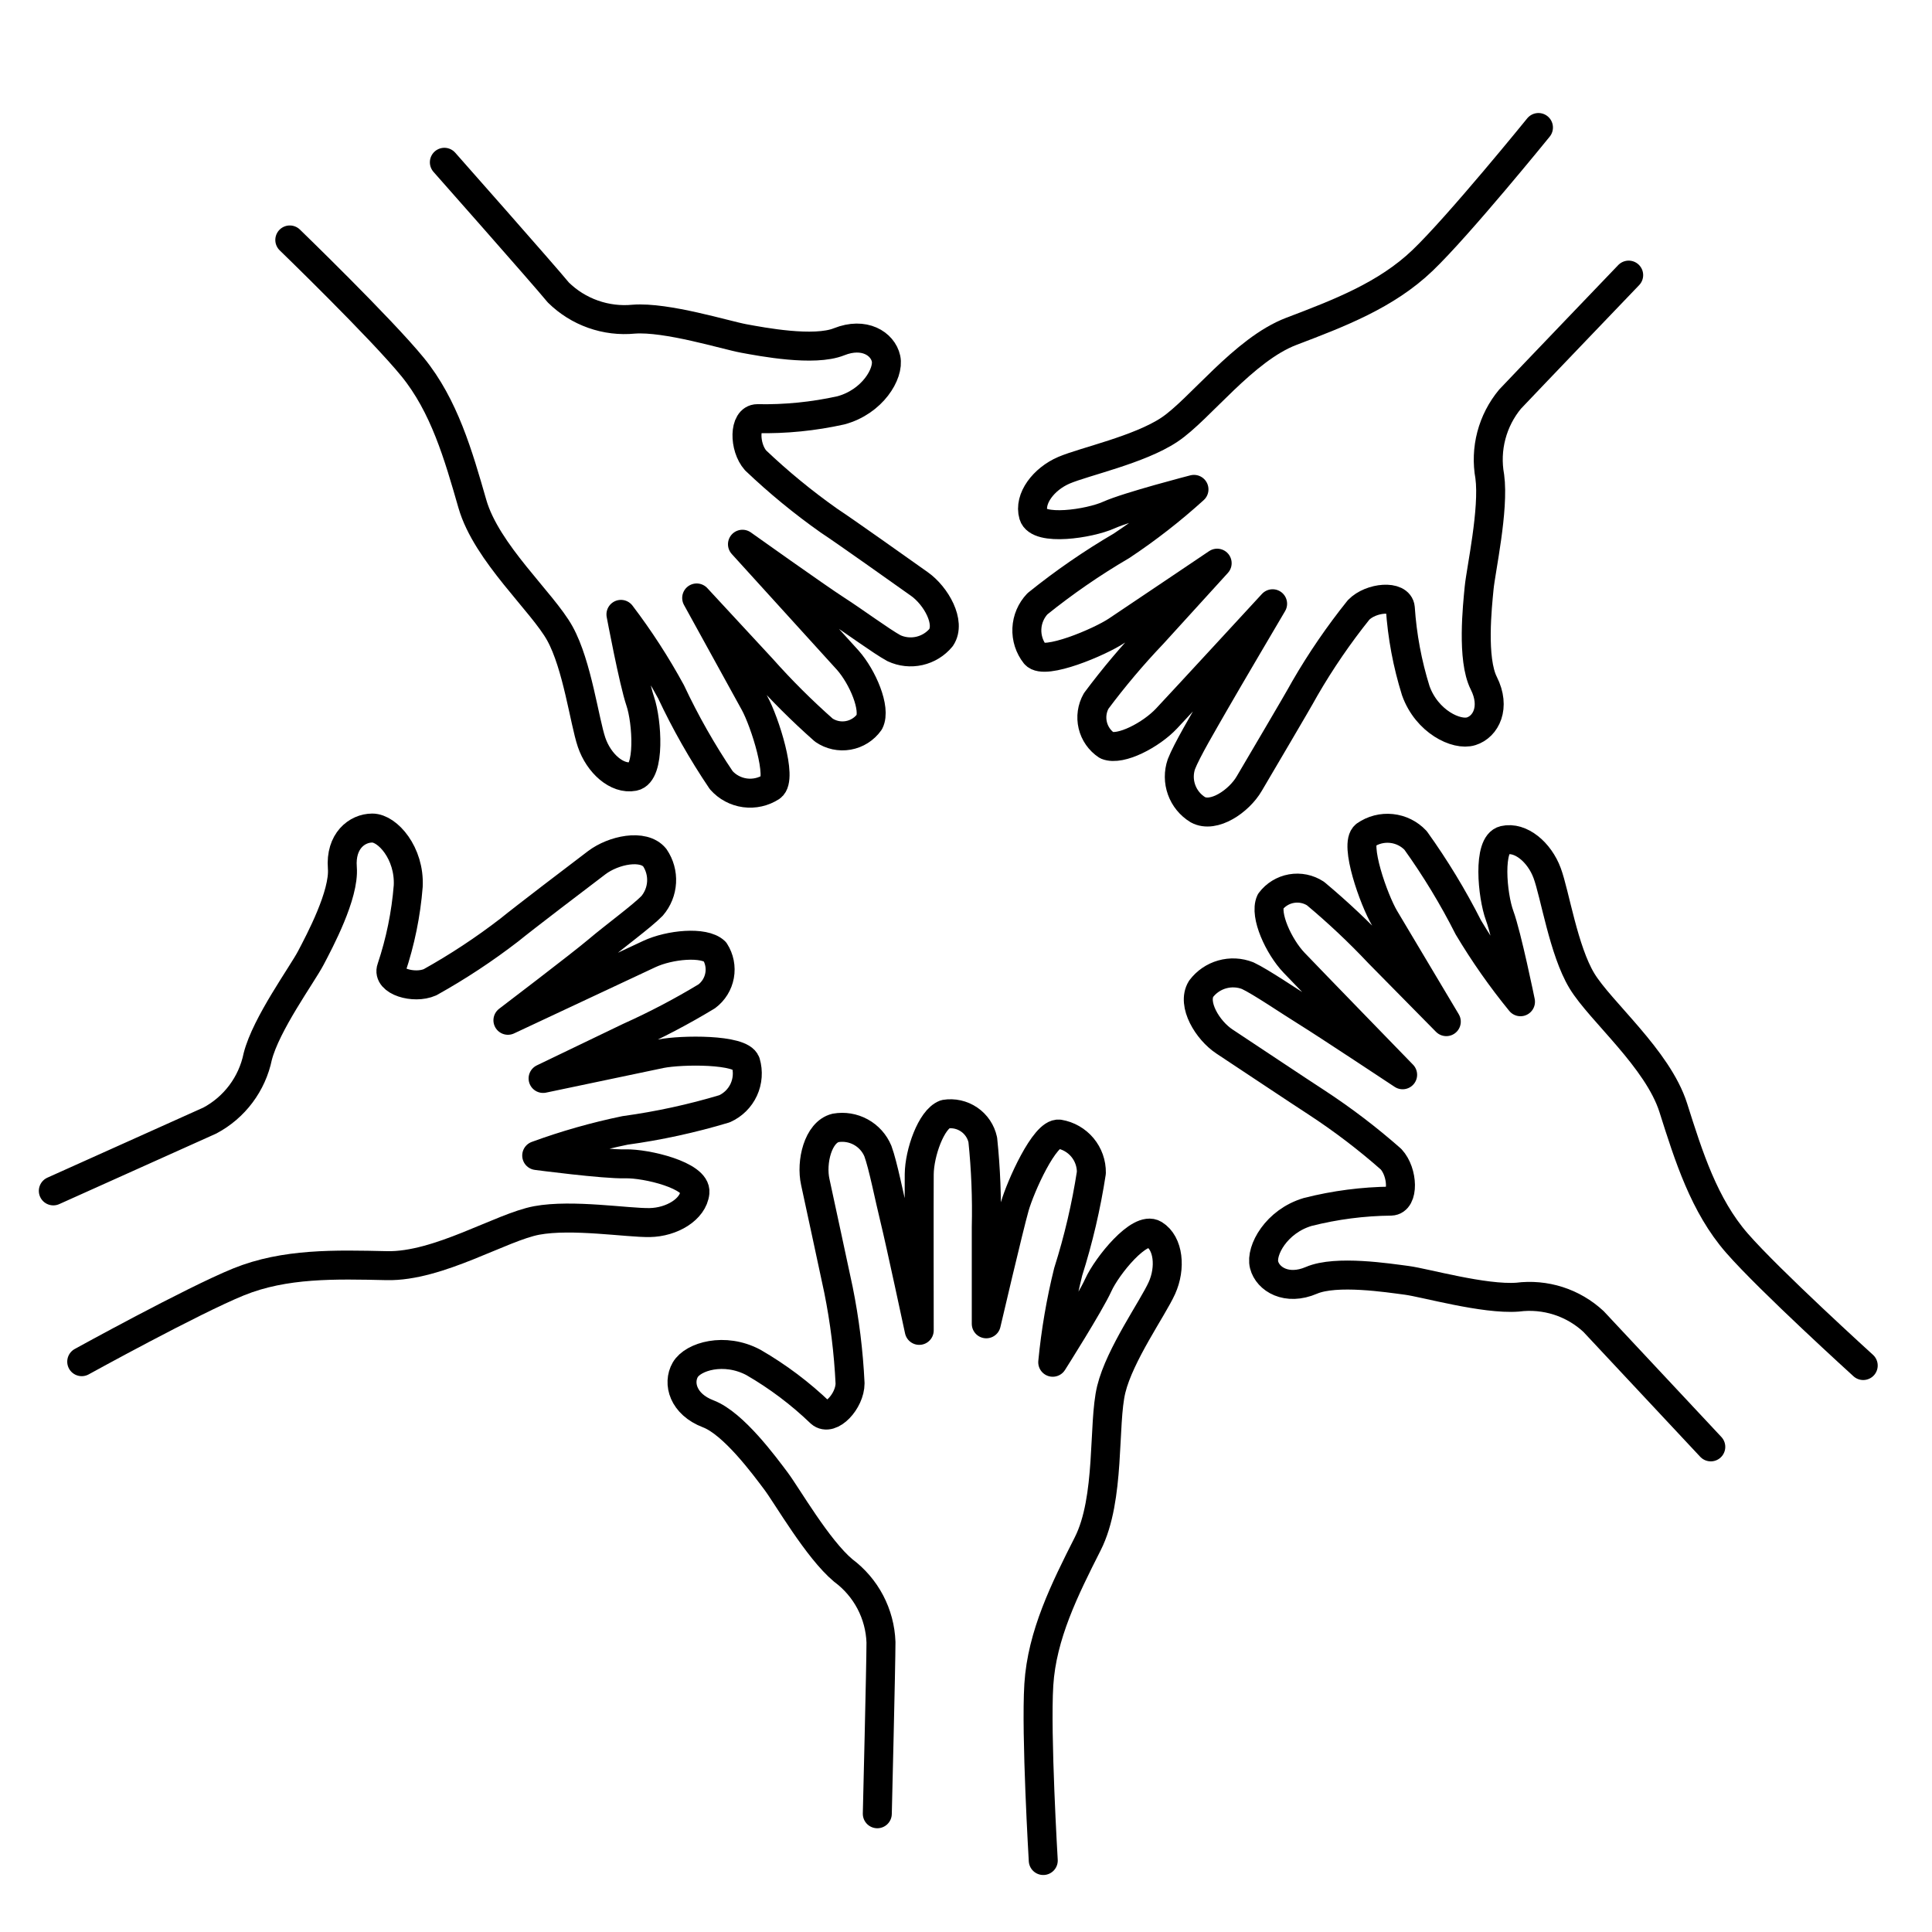 <svg width="100" height="100" viewBox="0 0 100 100" fill="none" xmlns="http://www.w3.org/2000/svg">
<path d="M15 12.42C15 12.42 19.73 17 21.36 19C22.99 21 23.72 23.54 24.45 26.08C25.18 28.62 28.08 31.16 28.98 32.79C29.88 34.42 30.25 37.33 30.62 38.42C30.99 39.51 31.93 40.36 32.8 40.19C33.67 40.02 33.49 37.33 33.14 36.3C32.79 35.27 32.14 31.8 32.14 31.8C33.103 33.066 33.969 34.404 34.73 35.8C35.478 37.392 36.347 38.923 37.33 40.38C37.648 40.74 38.084 40.973 38.56 41.037C39.035 41.101 39.518 40.992 39.92 40.73C40.53 40.3 39.58 37.35 39.06 36.4C38.54 35.45 36.06 30.95 36.06 30.95L39.43 34.59C40.435 35.721 41.507 36.789 42.64 37.79C43.01 38.044 43.465 38.142 43.906 38.063C44.347 37.985 44.74 37.736 45 37.37C45.35 36.68 44.65 35.04 43.88 34.17L38.43 28.17C38.43 28.17 42.32 30.94 43.27 31.55C44.22 32.16 45.61 33.19 46.27 33.55C46.68 33.741 47.142 33.79 47.584 33.691C48.025 33.591 48.421 33.349 48.71 33C49.23 32.22 48.45 30.84 47.59 30.23C46.73 29.62 43.69 27.46 42.91 26.95C41.569 26.004 40.299 24.962 39.11 23.83C38.5 23.14 38.5 21.67 39.2 21.67C40.652 21.699 42.102 21.554 43.52 21.24C45.16 20.8 46.03 19.33 45.86 18.56C45.69 17.79 44.73 17.17 43.43 17.69C42.13 18.21 39.43 17.69 38.5 17.52C37.57 17.35 34.5 16.39 32.8 16.52C32.089 16.589 31.371 16.502 30.697 16.263C30.023 16.025 29.41 15.642 28.9 15.14C28.12 14.19 23 8.4 23 8.4" stroke="black" stroke-width="1.5" stroke-linecap="round" stroke-linejoin="round"/>
<path d="M79.63 6.6C79.63 6.6 75.51 11.68 73.63 13.48C71.75 15.28 69.31 16.21 66.84 17.15C64.37 18.09 62.09 21.2 60.53 22.24C58.97 23.28 56.12 23.89 55.07 24.34C54.02 24.79 53.24 25.81 53.49 26.66C53.74 27.51 56.39 27.11 57.39 26.66C58.39 26.21 61.8 25.33 61.8 25.33C60.625 26.396 59.372 27.372 58.05 28.25C56.528 29.14 55.074 30.143 53.7 31.25C53.368 31.599 53.173 32.056 53.151 32.537C53.129 33.019 53.281 33.492 53.58 33.87C54.06 34.44 56.91 33.24 57.81 32.64C58.71 32.04 63 29.15 63 29.15L59.66 32.82C58.618 33.913 57.643 35.069 56.74 36.28C56.523 36.661 56.459 37.111 56.561 37.538C56.663 37.965 56.923 38.338 57.29 38.58C58 38.87 59.58 38.04 60.38 37.19C61.18 36.34 65.87 31.25 65.87 31.25C65.87 31.25 63.44 35.37 62.87 36.37C62.3 37.37 61.43 38.83 61.15 39.55C61.001 39.981 61.004 40.45 61.159 40.879C61.314 41.309 61.61 41.672 62 41.91C62.82 42.36 64.13 41.47 64.66 40.56C65.19 39.65 67.09 36.45 67.54 35.63C68.363 34.208 69.293 32.851 70.32 31.57C70.96 30.91 72.42 30.79 72.48 31.47C72.577 32.923 72.845 34.36 73.28 35.75C73.85 37.35 75.39 38.09 76.15 37.85C76.91 37.61 77.43 36.61 76.8 35.36C76.17 34.11 76.47 31.36 76.56 30.43C76.65 29.5 77.34 26.37 77.11 24.66C76.983 23.957 77.011 23.234 77.192 22.543C77.374 21.852 77.704 21.209 78.16 20.66C78.96 19.81 84.3 14.24 84.3 14.24" stroke="black" stroke-width="1.5" stroke-linecap="round" stroke-linejoin="round"/>
<path d="M96.44 70.68C96.44 70.68 91.59 66.28 89.9 64.34C88.21 62.4 87.41 59.87 86.61 57.34C85.81 54.81 82.83 52.34 81.88 50.77C80.93 49.2 80.48 46.27 80.08 45.19C79.68 44.11 78.71 43.29 77.85 43.49C76.99 43.69 77.24 46.36 77.62 47.39C78 48.42 78.7 51.85 78.7 51.85C77.707 50.635 76.805 49.348 76 48C75.207 46.433 74.294 44.928 73.27 43.5C72.942 43.151 72.498 42.931 72.021 42.882C71.543 42.832 71.064 42.956 70.67 43.23C70.08 43.68 71.11 46.59 71.67 47.53L74.86 52.88L71.38 49.35C70.347 48.252 69.248 47.217 68.09 46.25C67.723 46.01 67.277 45.919 66.844 45.995C66.412 46.071 66.024 46.309 65.76 46.66C65.44 47.36 66.18 48.99 66.98 49.83C67.78 50.67 72.6 55.63 72.6 55.63C72.6 55.63 68.6 52.98 67.66 52.4C66.72 51.82 65.28 50.83 64.58 50.5C64.16 50.335 63.696 50.312 63.261 50.435C62.826 50.557 62.443 50.819 62.17 51.18C61.68 51.97 62.5 53.33 63.38 53.91C64.26 54.49 67.38 56.57 68.14 57.06C69.496 57.947 70.786 58.929 72 60C72.63 60.68 72.67 62.15 72 62.17C70.547 62.185 69.1 62.373 67.69 62.73C66.06 63.21 65.24 64.73 65.43 65.47C65.62 66.21 66.6 66.82 67.88 66.27C69.16 65.72 71.88 66.15 72.81 66.27C73.74 66.39 76.81 67.27 78.55 67.14C79.258 67.049 79.977 67.115 80.656 67.332C81.335 67.55 81.958 67.915 82.48 68.4L88.55 74.89" stroke="black" stroke-width="1.5" stroke-linecap="round" stroke-linejoin="round"/>
<path d="M53.999 96.3C53.999 96.3 53.609 89.77 53.769 87.2C53.929 84.63 55.109 82.26 56.299 79.91C57.489 77.56 57.079 73.71 57.519 71.91C57.959 70.11 59.669 67.71 60.139 66.67C60.609 65.63 60.489 64.35 59.739 63.89C58.989 63.43 57.299 65.52 56.849 66.51C56.399 67.5 54.489 70.51 54.489 70.51C54.641 68.933 54.908 67.368 55.289 65.83C55.821 64.154 56.222 62.438 56.489 60.7C56.496 60.222 56.331 59.758 56.025 59.391C55.718 59.024 55.291 58.779 54.819 58.7C54.079 58.6 52.819 61.41 52.519 62.46C52.219 63.51 51.049 68.52 51.049 68.52C51.049 68.52 51.049 65.33 51.049 63.52C51.085 62.011 51.025 60.502 50.869 59C50.777 58.57 50.524 58.192 50.16 57.945C49.797 57.697 49.353 57.599 48.919 57.67C48.199 57.94 47.589 59.67 47.579 60.78C47.569 61.89 47.579 68.86 47.579 68.86C47.579 68.86 46.579 64.19 46.309 63.1C46.039 62.01 45.709 60.31 45.439 59.58C45.264 59.161 44.953 58.814 44.554 58.596C44.157 58.378 43.696 58.302 43.249 58.38C42.339 58.6 41.969 60.15 42.199 61.18C42.429 62.21 43.199 65.85 43.399 66.76C43.721 68.356 43.921 69.974 43.999 71.6C43.999 72.52 42.999 73.6 42.469 73.13C41.422 72.124 40.257 71.247 38.999 70.52C37.499 69.72 35.869 70.21 35.469 70.9C35.069 71.59 35.349 72.68 36.659 73.18C37.969 73.68 39.579 75.88 40.159 76.65C40.739 77.42 42.319 80.18 43.649 81.29C44.231 81.723 44.709 82.281 45.047 82.923C45.384 83.565 45.573 84.275 45.599 85C45.599 86.16 45.409 93.88 45.409 93.88" stroke="black" stroke-width="1.5" stroke-linecap="round" stroke-linejoin="round"/>
<path d="M4.23 70.48C4.23 70.48 9.96 67.32 12.35 66.35C14.74 65.38 17.35 65.45 20.02 65.51C22.69 65.57 25.95 63.51 27.78 63.17C29.61 62.83 32.49 63.3 33.63 63.28C34.77 63.26 35.88 62.6 35.97 61.72C36.06 60.84 33.45 60.21 32.36 60.24C31.27 60.27 27.78 59.81 27.78 59.81C29.269 59.265 30.797 58.831 32.35 58.51C34.093 58.271 35.815 57.897 37.5 57.39C37.941 57.192 38.296 56.841 38.498 56.402C38.7 55.962 38.736 55.464 38.6 55C38.36 54.29 35.27 54.33 34.21 54.54L28.11 55.82L32.58 53.67C33.955 53.052 35.29 52.351 36.58 51.57C36.93 51.308 37.168 50.923 37.246 50.493C37.324 50.062 37.236 49.618 37 49.25C36.44 48.72 34.66 48.89 33.61 49.38C32.56 49.87 26.29 52.81 26.29 52.81C26.29 52.81 30.09 49.92 30.95 49.19C31.81 48.46 33.21 47.44 33.75 46.89C34.044 46.547 34.218 46.116 34.243 45.664C34.269 45.212 34.144 44.765 33.89 44.39C33.3 43.67 31.75 44 30.89 44.65C30.03 45.3 27.09 47.54 26.37 48.13C25.069 49.134 23.695 50.04 22.26 50.84C21.42 51.21 20.02 50.78 20.26 50.12C20.723 48.741 21.015 47.311 21.13 45.86C21.21 44.16 20.06 42.86 19.27 42.86C18.48 42.86 17.61 43.53 17.72 44.92C17.83 46.31 16.54 48.72 16.09 49.58C15.64 50.44 13.77 53 13.34 54.69C13.195 55.391 12.898 56.05 12.469 56.622C12.041 57.194 11.491 57.665 10.86 58L2.76 61.64" stroke="black" stroke-width="1.5" stroke-linecap="round" stroke-linejoin="round"/>
</svg>
